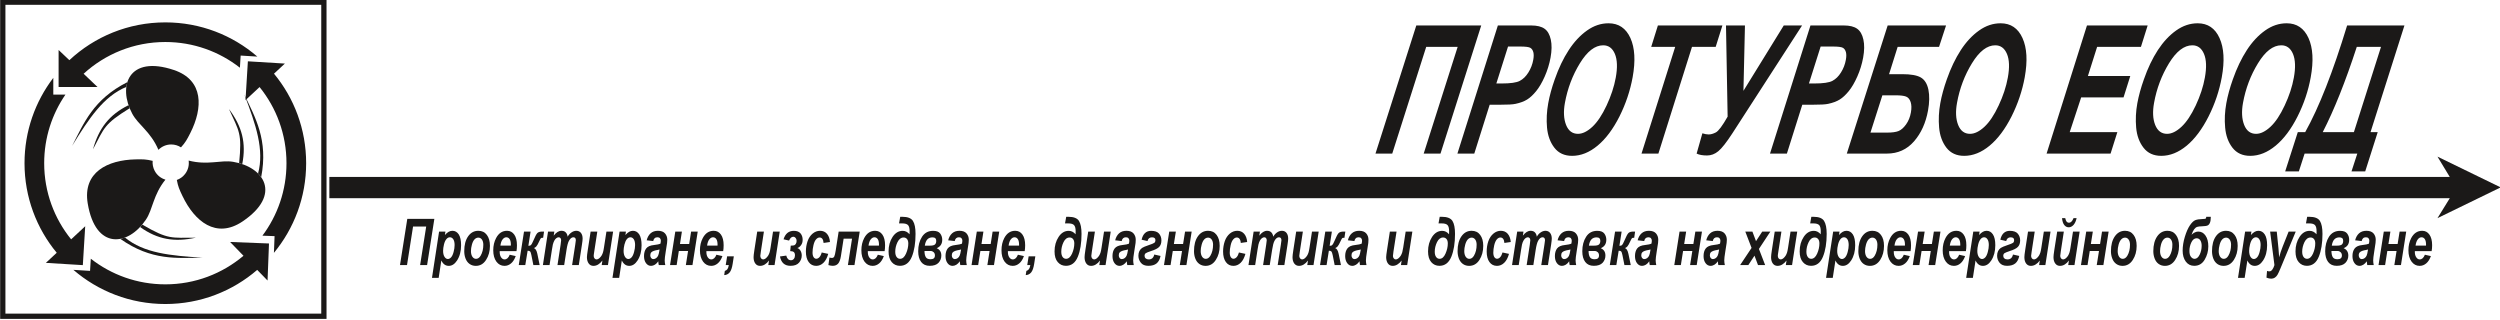 <?xml version="1.0" encoding="UTF-8"?>
<svg xmlns="http://www.w3.org/2000/svg" xmlns:xlink="http://www.w3.org/1999/xlink" width="237.8pt" height="30.4pt" viewBox="0 0 237.8 30.4" version="1.1">
<defs>
<clipPath id="clip1">
  <path d="M 0 0 L 32 0 L 32 30.398 L 0 30.398 Z M 0 0 "/>
</clipPath>
<clipPath id="clip2">
  <path d="M 31 14 L 237.801 14 L 237.801 21 L 31 21 Z M 31 14 "/>
</clipPath>
</defs>
<g id="surface1">
<g clip-path="url(#clip1)" clip-rule="nonzero">
<path style="fill:none;stroke-width:5.006;stroke-linecap:butt;stroke-linejoin:miter;stroke:rgb(10.594%,9.813%,9.424%);stroke-opacity:1;stroke-miterlimit:4;" d="M 2.656 3.18 L 308.086 3.18 L 308.086 301.93 L 2.656 301.93 Z M 2.656 3.18 " transform="matrix(0.1,0,0,-0.1,0,30.4)"/>
</g>
<path style=" stroke:none;fill-rule:evenodd;fill:rgb(10.594%,9.813%,9.424%);fill-opacity:1;" d="M 15.727 28.918 C 19.066 28.918 22.121 27.695 24.465 25.672 L 25.449 26.684 L 25.586 23.16 L 21.887 23.016 L 23.16 24.328 C 21.152 26.023 18.559 27.047 15.727 27.047 C 13.055 27.047 10.594 26.137 8.637 24.609 L 8.566 25.766 L 6.98 25.668 C 9.328 27.691 12.383 28.918 15.727 28.918 Z M 27.098 6.047 L 23.578 5.832 L 23.352 9.527 L 24.691 8.281 C 26.293 10.262 27.25 12.781 27.25 15.523 C 27.25 18.109 26.398 20.496 24.961 22.418 L 26.117 22.461 L 26.055 24.051 C 27.969 21.734 29.121 18.762 29.121 15.523 C 29.121 12.289 27.973 9.32 26.062 7.008 Z M 5.574 4.754 L 5.574 8.277 L 9.277 8.277 L 7.953 7.016 C 10.004 5.141 12.73 3.996 15.727 3.996 C 18.402 3.996 20.863 4.91 22.82 6.441 L 22.891 5.285 L 24.477 5.383 C 22.129 3.355 19.07 2.129 15.727 2.129 C 12.199 2.129 8.988 3.492 6.598 5.723 Z M 4.363 25.004 L 7.879 25.219 L 8.105 21.52 L 6.766 22.766 C 5.164 20.789 4.203 18.266 4.203 15.523 C 4.203 13.098 4.949 10.852 6.227 8.996 L 5.07 8.996 L 5.07 7.406 C 3.352 9.66 2.332 12.473 2.332 15.523 C 2.332 18.758 3.48 21.727 5.395 24.043 Z M 4.363 25.004 "/>
<path style=" stroke:none;fill-rule:evenodd;fill:rgb(10.594%,9.813%,9.424%);fill-opacity:1;" d="M 15.066 14.246 C 14.332 12.52 13.152 11.883 12.586 10.828 C 11.164 8.184 12.219 5.207 16.543 6.66 C 19.402 7.621 19.305 10.281 18.105 12.648 C 17.777 13.293 17.645 13.539 17.215 14.016 C 16.949 13.844 16.629 13.742 16.285 13.742 C 15.812 13.742 15.383 13.934 15.074 14.246 Z M 15.066 14.246 "/>
<path style=" stroke:none;fill-rule:evenodd;fill:rgb(10.594%,9.813%,9.424%);fill-opacity:1;" d="M 12.227 10.004 C 10.383 10.918 9.398 12.207 8.844 14.203 C 9.941 12.129 9.887 11.816 12.336 10.293 C 12.297 10.195 12.258 10.102 12.227 10.004 Z M 12.117 7.812 C 8.867 9.449 7.969 11.73 6.859 13.875 C 8.469 11.25 9.871 9.148 12.02 8.266 C 12.039 8.109 12.07 7.957 12.117 7.812 Z M 12.117 7.812 "/>
<path style=" stroke:none;fill-rule:evenodd;fill:rgb(10.594%,9.813%,9.424%);fill-opacity:1;" d="M 17.945 15.273 C 19.766 15.746 20.988 15.195 22.168 15.391 C 25.133 15.879 26.848 18.527 23.062 21.07 C 20.555 22.75 18.508 21.051 17.363 18.656 C 17.051 18.004 16.938 17.75 16.82 17.117 C 17.121 17.012 17.395 16.82 17.605 16.547 C 17.895 16.172 18.004 15.715 17.945 15.277 Z M 17.945 15.273 "/>
<path style=" stroke:none;fill-rule:evenodd;fill:rgb(10.594%,9.813%,9.424%);fill-opacity:1;" d="M 23.043 15.609 C 23.441 13.59 23.02 12.023 21.777 10.367 C 22.75 12.504 23.031 12.648 22.746 15.516 C 22.848 15.547 22.945 15.574 23.043 15.609 Z M 24.844 16.855 C 25.531 13.285 24.27 11.18 23.242 8.992 C 24.344 11.871 25.156 14.262 24.547 16.504 C 24.66 16.613 24.758 16.734 24.844 16.855 Z M 24.844 16.855 "/>
<path style=" stroke:none;fill-rule:evenodd;fill:rgb(10.594%,9.813%,9.424%);fill-opacity:1;" d="M 15.734 17.09 C 14.555 18.551 14.547 19.895 13.883 20.887 C 12.215 23.387 9.094 23.852 8.344 19.355 C 7.848 16.379 10.242 15.215 12.895 15.16 C 13.617 15.145 13.895 15.148 14.52 15.301 C 14.492 15.621 14.555 15.949 14.715 16.254 C 14.938 16.672 15.309 16.961 15.73 17.086 Z M 15.734 17.09 "/>
<path style=" stroke:none;fill-rule:evenodd;fill:rgb(10.594%,9.813%,9.424%);fill-opacity:1;" d="M 13.324 21.594 C 14.996 22.789 16.598 23.051 18.621 22.609 C 16.273 22.609 16.023 22.809 13.527 21.363 C 13.461 21.441 13.395 21.52 13.324 21.594 Z M 11.441 22.719 C 14.414 24.82 16.852 24.539 19.266 24.508 C 16.191 24.324 13.68 24.074 11.887 22.594 C 11.738 22.648 11.59 22.691 11.441 22.719 Z M 11.441 22.719 "/>
<g clip-path="url(#clip2)" clip-rule="nonzero">
<path style=" stroke:none;fill-rule:evenodd;fill:rgb(10.594%,9.813%,9.424%);fill-opacity:1;" d="M 237.863 17.824 L 231.852 14.898 L 233.023 16.832 L 31.328 16.832 L 31.328 18.855 L 233.023 18.855 L 231.852 20.75 Z M 237.863 17.824 "/>
</g>
<path style=" stroke:none;fill-rule:evenodd;fill:rgb(10.594%,9.813%,9.424%);fill-opacity:1;" d="M 134.719 2.422 L 140.895 2.422 L 137.02 14.609 L 135.422 14.609 L 138.652 4.461 L 135.66 4.461 L 132.43 14.609 L 130.836 14.609 Z M 140.234 14.609 L 138.629 14.609 L 142.477 2.422 L 145.641 2.422 C 146.203 2.422 146.633 2.527 146.918 2.734 C 147.211 2.941 147.406 3.285 147.512 3.766 C 147.617 4.242 147.609 4.816 147.488 5.48 C 147.375 6.098 147.191 6.695 146.934 7.277 C 146.676 7.859 146.402 8.324 146.117 8.672 C 145.832 9.023 145.547 9.289 145.258 9.469 C 144.973 9.645 144.602 9.785 144.152 9.879 C 143.891 9.938 143.418 9.961 142.727 9.961 L 141.699 9.961 Z M 142.332 7.941 L 142.828 7.941 C 143.672 7.941 144.254 7.859 144.566 7.691 C 144.879 7.527 145.152 7.262 145.379 6.895 C 145.609 6.527 145.766 6.129 145.844 5.688 C 145.898 5.395 145.898 5.156 145.852 4.969 C 145.801 4.777 145.711 4.641 145.574 4.555 C 145.441 4.469 145.113 4.426 144.594 4.426 L 143.445 4.426 Z M 147.266 9.828 C 147.395 9.109 147.605 8.348 147.887 7.551 C 148.262 6.48 148.703 5.555 149.219 4.766 C 149.73 3.98 150.312 3.359 150.957 2.902 C 151.605 2.441 152.285 2.215 153.004 2.215 C 153.969 2.215 154.66 2.684 155.086 3.621 C 155.508 4.555 155.578 5.797 155.297 7.344 C 155.062 8.629 154.645 9.875 154.043 11.078 C 153.438 12.277 152.746 13.203 151.965 13.852 C 151.184 14.5 150.375 14.824 149.539 14.824 C 148.812 14.824 148.25 14.566 147.852 14.051 C 147.453 13.535 147.223 12.898 147.152 12.133 C 147.086 11.375 147.125 10.605 147.266 9.828 Z M 148.855 9.781 C 148.703 10.617 148.742 11.316 148.965 11.883 C 149.188 12.445 149.566 12.73 150.098 12.73 C 150.527 12.73 150.984 12.508 151.465 12.062 C 151.941 11.617 152.395 10.941 152.82 10.031 C 153.242 9.125 153.535 8.246 153.691 7.383 C 153.867 6.426 153.836 5.672 153.609 5.129 C 153.379 4.582 153.008 4.309 152.496 4.309 C 151.715 4.309 150.977 4.879 150.277 6.023 C 149.578 7.164 149.105 8.414 148.855 9.781 Z M 157.746 14.609 L 156.141 14.609 L 159.344 4.461 L 157.062 4.461 L 157.699 2.422 L 163.836 2.422 L 163.195 4.461 L 160.941 4.461 Z M 164.176 2.422 L 165.98 2.422 L 165.836 8.641 L 169.672 2.422 L 171.414 2.422 L 164.785 12.68 C 164.223 13.543 163.777 14.113 163.445 14.383 C 163.117 14.656 162.758 14.789 162.371 14.789 C 161.953 14.789 161.625 14.73 161.383 14.609 L 161.93 12.68 C 162.156 12.754 162.359 12.789 162.527 12.789 C 162.73 12.789 162.957 12.727 163.207 12.598 C 163.461 12.469 163.836 11.969 164.332 11.094 Z M 169.969 14.609 L 168.363 14.609 L 172.211 2.422 L 175.375 2.422 C 175.938 2.422 176.363 2.527 176.652 2.734 C 176.945 2.941 177.141 3.285 177.246 3.766 C 177.352 4.242 177.344 4.816 177.223 5.48 C 177.109 6.098 176.926 6.695 176.668 7.277 C 176.41 7.859 176.137 8.324 175.852 8.672 C 175.566 9.023 175.281 9.289 174.992 9.469 C 174.707 9.645 174.336 9.785 173.887 9.879 C 173.625 9.938 173.148 9.961 172.461 9.961 L 171.434 9.961 Z M 172.066 7.941 L 172.562 7.941 C 173.406 7.941 173.988 7.859 174.301 7.691 C 174.613 7.527 174.887 7.262 175.113 6.895 C 175.344 6.527 175.5 6.129 175.578 5.688 C 175.633 5.395 175.633 5.156 175.586 4.969 C 175.535 4.777 175.445 4.641 175.309 4.555 C 175.176 4.469 174.848 4.426 174.328 4.426 L 173.18 4.426 Z M 180.504 4.461 L 179.688 7.055 L 180.945 7.055 C 181.75 7.055 182.336 7.156 182.703 7.367 C 183.07 7.578 183.312 7.965 183.43 8.527 C 183.543 9.09 183.531 9.75 183.395 10.504 C 183.18 11.695 182.734 12.676 182.059 13.449 C 181.383 14.223 180.523 14.609 179.484 14.609 L 175.668 14.609 L 179.555 2.422 L 185.109 2.422 L 184.441 4.461 Z M 177.918 12.613 L 179.512 12.613 C 179.973 12.613 180.332 12.566 180.578 12.469 C 180.828 12.371 181.066 12.164 181.301 11.84 C 181.531 11.52 181.688 11.137 181.766 10.691 C 181.836 10.305 181.828 9.977 181.742 9.707 C 181.652 9.438 181.508 9.266 181.301 9.184 C 181.094 9.105 180.766 9.066 180.316 9.066 L 179.051 9.066 Z M 184.559 9.828 C 184.688 9.109 184.898 8.348 185.18 7.551 C 185.555 6.48 186 5.555 186.512 4.766 C 187.023 3.98 187.605 3.359 188.25 2.902 C 188.898 2.441 189.578 2.215 190.301 2.215 C 191.262 2.215 191.957 2.684 192.379 3.621 C 192.805 4.555 192.871 5.797 192.594 7.344 C 192.359 8.629 191.941 9.875 191.336 11.078 C 190.73 12.277 190.039 13.203 189.258 13.852 C 188.477 14.5 187.668 14.824 186.832 14.824 C 186.109 14.824 185.547 14.566 185.145 14.051 C 184.75 13.535 184.516 12.898 184.449 12.133 C 184.383 11.375 184.418 10.605 184.559 9.828 Z M 186.152 9.781 C 186 10.617 186.035 11.316 186.258 11.883 C 186.48 12.445 186.859 12.73 187.391 12.73 C 187.82 12.73 188.277 12.508 188.758 12.062 C 189.238 11.617 189.688 10.941 190.113 10.031 C 190.539 9.125 190.828 8.246 190.984 7.383 C 191.16 6.426 191.133 5.672 190.902 5.129 C 190.672 4.582 190.301 4.309 189.789 4.309 C 189.008 4.309 188.27 4.879 187.57 6.023 C 186.871 7.164 186.398 8.414 186.152 9.781 Z M 194.672 14.609 L 198.512 2.422 L 204.285 2.422 L 203.645 4.461 L 199.477 4.461 L 198.602 7.227 L 202.633 7.227 L 201.992 9.262 L 197.961 9.262 L 196.871 12.57 L 201.402 12.57 L 200.758 14.609 Z M 203.301 9.828 C 203.434 9.109 203.641 8.348 203.926 7.551 C 204.297 6.48 204.742 5.555 205.254 4.766 C 205.77 3.98 206.348 3.359 206.992 2.902 C 207.641 2.441 208.324 2.215 209.043 2.215 C 210.004 2.215 210.699 2.684 211.121 3.621 C 211.547 4.555 211.617 5.797 211.336 7.344 C 211.102 8.629 210.684 9.875 210.078 11.078 C 209.473 12.277 208.781 13.203 208.004 13.852 C 207.219 14.5 206.414 14.824 205.578 14.824 C 204.852 14.824 204.289 14.566 203.891 14.051 C 203.492 13.535 203.258 12.898 203.191 12.133 C 203.125 11.375 203.16 10.605 203.301 9.828 Z M 204.895 9.781 C 204.742 10.617 204.777 11.316 205 11.883 C 205.227 12.445 205.602 12.73 206.133 12.73 C 206.566 12.73 207.02 12.508 207.5 12.062 C 207.98 11.617 208.43 10.941 208.859 10.031 C 209.281 9.125 209.574 8.246 209.727 7.383 C 209.902 6.426 209.875 5.672 209.645 5.129 C 209.414 4.582 209.047 4.309 208.535 4.309 C 207.754 4.309 207.012 4.879 206.312 6.023 C 205.617 7.164 205.141 8.414 204.895 9.781 Z M 211.766 9.828 C 211.895 9.109 212.105 8.348 212.387 7.551 C 212.762 6.48 213.207 5.555 213.719 4.766 C 214.23 3.98 214.812 3.359 215.457 2.902 C 216.105 2.441 216.785 2.215 217.508 2.215 C 218.469 2.215 219.16 2.684 219.586 3.621 C 220.008 4.555 220.078 5.797 219.797 7.344 C 219.566 8.629 219.148 9.875 218.543 11.078 C 217.938 12.277 217.246 13.203 216.465 13.852 C 215.684 14.5 214.875 14.824 214.039 14.824 C 213.316 14.824 212.754 14.566 212.352 14.051 C 211.953 13.535 211.723 12.898 211.656 12.133 C 211.586 11.375 211.625 10.605 211.766 9.828 Z M 213.355 9.781 C 213.203 10.617 213.242 11.316 213.465 11.883 C 213.688 12.445 214.066 12.73 214.598 12.73 C 215.027 12.73 215.484 12.508 215.965 12.062 C 216.445 11.617 216.895 10.941 217.32 10.031 C 217.746 9.125 218.035 8.246 218.191 7.383 C 218.367 6.426 218.336 5.672 218.109 5.129 C 217.879 4.582 217.508 4.309 216.996 4.309 C 216.215 4.309 215.477 4.879 214.777 6.023 C 214.078 7.164 213.605 8.414 213.355 9.781 Z M 223.258 2.422 L 228.711 2.422 L 225.484 12.57 L 226.168 12.57 L 224.98 16.301 L 223.676 16.301 L 224.227 14.609 L 219.215 14.609 L 218.668 16.301 L 217.367 16.301 L 218.566 12.57 L 219.27 12.57 C 220.586 10.215 221.914 6.836 223.258 2.422 Z M 226.48 4.461 L 224.176 4.461 C 223.102 7.762 222.02 10.465 220.938 12.57 L 223.902 12.57 Z M 226.48 4.461 "/>
<path style=" stroke:none;fill-rule:evenodd;fill:rgb(10.594%,9.813%,9.424%);fill-opacity:1;" d="M 38.742 20.816 L 41.316 20.816 L 40.625 25.215 L 39.961 25.215 L 40.539 21.551 L 39.289 21.551 L 38.715 25.215 L 38.047 25.215 Z M 41.766 22.027 L 42.371 22.027 L 42.32 22.355 C 42.445 22.211 42.566 22.109 42.68 22.047 C 42.793 21.984 42.914 21.953 43.039 21.953 C 43.285 21.953 43.484 22.07 43.637 22.297 C 43.785 22.527 43.859 22.871 43.859 23.328 C 43.859 23.902 43.73 24.387 43.473 24.781 C 43.25 25.121 42.988 25.289 42.688 25.289 C 42.375 25.289 42.141 25.117 41.98 24.773 L 41.727 26.43 L 41.09 26.43 Z M 42.148 23.855 C 42.148 24.102 42.195 24.297 42.285 24.434 C 42.375 24.57 42.48 24.637 42.602 24.637 C 42.703 24.637 42.805 24.586 42.902 24.484 C 43 24.379 43.082 24.211 43.145 23.973 C 43.211 23.73 43.242 23.512 43.242 23.305 C 43.242 23.066 43.199 22.887 43.117 22.758 C 43.031 22.633 42.926 22.57 42.793 22.57 C 42.672 22.57 42.562 22.625 42.465 22.742 C 42.363 22.859 42.285 23.031 42.23 23.258 C 42.176 23.488 42.148 23.684 42.148 23.855 Z M 44.16 23.891 C 44.16 23.301 44.281 22.832 44.527 22.48 C 44.773 22.129 45.098 21.953 45.496 21.953 C 45.844 21.953 46.113 22.082 46.309 22.344 C 46.504 22.602 46.602 22.949 46.602 23.387 C 46.602 23.902 46.48 24.348 46.234 24.723 C 45.992 25.102 45.668 25.289 45.258 25.289 C 45.035 25.289 44.84 25.23 44.668 25.109 C 44.496 24.988 44.371 24.816 44.285 24.598 C 44.199 24.379 44.16 24.145 44.16 23.891 Z M 45.973 23.277 C 45.973 23.07 45.926 22.91 45.84 22.785 C 45.75 22.664 45.637 22.602 45.5 22.602 C 45.363 22.602 45.238 22.66 45.133 22.773 C 45.027 22.891 44.945 23.055 44.887 23.273 C 44.828 23.492 44.797 23.695 44.797 23.879 C 44.797 24.105 44.844 24.289 44.934 24.422 C 45.027 24.555 45.141 24.621 45.281 24.621 C 45.453 24.621 45.602 24.52 45.719 24.32 C 45.887 24.035 45.973 23.688 45.973 23.277 Z M 49.129 23.887 L 47.531 23.887 C 47.531 23.922 47.531 23.949 47.531 23.965 C 47.531 24.176 47.574 24.348 47.664 24.477 C 47.754 24.609 47.863 24.676 47.992 24.676 C 48.203 24.676 48.367 24.527 48.484 24.23 L 49.055 24.359 C 48.941 24.668 48.797 24.902 48.609 25.055 C 48.426 25.211 48.215 25.289 47.988 25.289 C 47.672 25.289 47.414 25.152 47.215 24.883 C 47.02 24.613 46.918 24.254 46.918 23.809 C 46.918 23.371 47.008 22.984 47.188 22.645 C 47.43 22.184 47.777 21.953 48.23 21.953 C 48.52 21.953 48.746 22.074 48.918 22.316 C 49.086 22.555 49.172 22.895 49.172 23.328 C 49.172 23.535 49.156 23.723 49.129 23.887 Z M 48.59 23.363 C 48.594 23.324 48.594 23.297 48.594 23.277 C 48.594 23.039 48.555 22.863 48.477 22.746 C 48.398 22.629 48.293 22.57 48.16 22.57 C 48.031 22.57 47.914 22.637 47.809 22.77 C 47.703 22.902 47.633 23.102 47.598 23.363 Z M 49.844 22.027 L 50.469 22.027 L 50.258 23.383 C 50.375 23.383 50.461 23.355 50.516 23.297 C 50.566 23.242 50.637 23.113 50.723 22.91 C 50.891 22.508 51.02 22.262 51.113 22.168 C 51.207 22.074 51.367 22.027 51.586 22.027 L 51.75 22.027 L 51.664 22.617 L 51.586 22.617 C 51.52 22.617 51.473 22.633 51.445 22.664 C 51.414 22.699 51.375 22.77 51.324 22.883 C 51.188 23.188 51.082 23.371 51.012 23.445 C 50.941 23.52 50.863 23.57 50.777 23.602 C 50.934 23.637 51.043 23.82 51.113 24.145 L 51.332 25.215 L 50.734 25.215 L 50.547 24.273 C 50.508 24.082 50.469 23.965 50.422 23.918 C 50.375 23.871 50.297 23.848 50.188 23.848 L 49.965 25.215 L 49.344 25.215 Z M 52.129 22.027 L 52.73 22.027 L 52.668 22.414 C 52.902 22.109 53.148 21.953 53.406 21.953 C 53.582 21.953 53.719 22.004 53.812 22.105 C 53.91 22.203 53.973 22.34 53.996 22.516 C 54.078 22.359 54.195 22.223 54.348 22.117 C 54.5 22.008 54.656 21.953 54.82 21.953 C 55.008 21.953 55.156 22.023 55.262 22.156 C 55.367 22.293 55.418 22.473 55.418 22.699 C 55.418 22.809 55.398 22.996 55.355 23.266 L 55.055 25.215 L 54.418 25.215 L 54.719 23.266 C 54.758 23.023 54.773 22.887 54.773 22.852 C 54.773 22.766 54.754 22.695 54.719 22.645 C 54.676 22.594 54.617 22.57 54.539 22.57 C 54.383 22.57 54.242 22.68 54.117 22.906 C 54.027 23.07 53.949 23.355 53.887 23.77 L 53.664 25.215 L 53.027 25.215 L 53.324 23.289 C 53.359 23.066 53.375 22.922 53.375 22.855 C 53.375 22.773 53.355 22.703 53.312 22.648 C 53.27 22.594 53.211 22.57 53.137 22.57 C 53.07 22.57 52.996 22.598 52.922 22.652 C 52.848 22.707 52.785 22.785 52.73 22.883 C 52.676 22.98 52.629 23.105 52.586 23.262 C 52.57 23.332 52.539 23.496 52.5 23.75 L 52.273 25.215 L 51.641 25.215 Z M 56.18 22.027 L 56.816 22.027 L 56.527 23.914 C 56.488 24.141 56.473 24.281 56.473 24.34 C 56.473 24.43 56.496 24.508 56.547 24.574 C 56.598 24.641 56.66 24.676 56.738 24.676 C 56.797 24.676 56.852 24.66 56.906 24.629 C 56.961 24.602 57.016 24.559 57.074 24.496 C 57.133 24.438 57.184 24.371 57.23 24.297 C 57.277 24.219 57.32 24.121 57.359 23.996 C 57.387 23.902 57.418 23.754 57.449 23.547 L 57.684 22.027 L 58.32 22.027 L 57.828 25.215 L 57.234 25.215 L 57.301 24.781 C 57.039 25.121 56.758 25.289 56.453 25.289 C 56.258 25.289 56.105 25.215 55.996 25.062 C 55.887 24.914 55.828 24.711 55.828 24.461 C 55.828 24.352 55.855 24.133 55.906 23.805 Z M 58.934 22.027 L 59.539 22.027 L 59.488 22.355 C 59.617 22.211 59.734 22.109 59.848 22.047 C 59.961 21.984 60.082 21.953 60.207 21.953 C 60.457 21.953 60.652 22.07 60.805 22.297 C 60.953 22.527 61.027 22.871 61.027 23.328 C 61.027 23.902 60.898 24.387 60.641 24.781 C 60.418 25.121 60.156 25.289 59.855 25.289 C 59.543 25.289 59.309 25.117 59.148 24.773 L 58.895 26.43 L 58.258 26.43 Z M 59.316 23.855 C 59.316 24.102 59.363 24.297 59.453 24.434 C 59.543 24.57 59.648 24.637 59.77 24.637 C 59.871 24.637 59.973 24.586 60.07 24.484 C 60.168 24.379 60.25 24.211 60.312 23.973 C 60.379 23.73 60.41 23.512 60.41 23.305 C 60.41 23.066 60.367 22.887 60.285 22.758 C 60.199 22.633 60.094 22.57 59.965 22.57 C 59.84 22.57 59.73 22.625 59.633 22.742 C 59.531 22.859 59.457 23.031 59.398 23.258 C 59.344 23.488 59.316 23.684 59.316 23.855 Z M 62.133 22.93 L 61.512 22.859 C 61.582 22.574 61.707 22.355 61.883 22.195 C 62.059 22.035 62.293 21.953 62.582 21.953 C 62.887 21.953 63.109 22.035 63.254 22.199 C 63.398 22.367 63.473 22.566 63.473 22.805 C 63.473 22.902 63.465 23.004 63.453 23.109 C 63.441 23.219 63.395 23.504 63.32 23.961 C 63.258 24.344 63.227 24.609 63.227 24.762 C 63.227 24.895 63.246 25.047 63.281 25.215 L 62.664 25.215 C 62.637 25.098 62.621 24.977 62.617 24.852 C 62.523 24.992 62.418 25.102 62.297 25.176 C 62.172 25.25 62.051 25.289 61.93 25.289 C 61.734 25.289 61.574 25.203 61.445 25.027 C 61.32 24.855 61.258 24.633 61.258 24.363 C 61.258 24.059 61.328 23.816 61.465 23.633 C 61.605 23.449 61.855 23.34 62.215 23.305 C 62.516 23.27 62.719 23.23 62.82 23.18 C 62.848 23.059 62.859 22.965 62.859 22.891 C 62.859 22.801 62.832 22.723 62.777 22.66 C 62.723 22.598 62.641 22.57 62.535 22.57 C 62.422 22.57 62.332 22.602 62.266 22.664 C 62.199 22.727 62.156 22.816 62.133 22.93 Z M 62.734 23.73 C 62.699 23.742 62.645 23.754 62.582 23.77 C 62.266 23.82 62.055 23.895 61.957 23.996 C 61.891 24.066 61.855 24.164 61.855 24.285 C 61.855 24.387 61.883 24.473 61.934 24.539 C 61.988 24.609 62.059 24.645 62.145 24.645 C 62.242 24.645 62.332 24.613 62.414 24.551 C 62.5 24.488 62.566 24.406 62.605 24.305 C 62.648 24.207 62.688 24.051 62.719 23.844 Z M 64.234 22.027 L 64.863 22.027 L 64.68 23.207 L 65.555 23.207 L 65.738 22.027 L 66.367 22.027 L 65.867 25.215 L 65.238 25.215 L 65.449 23.875 L 64.57 23.875 L 64.363 25.215 L 63.734 25.215 Z M 68.789 23.887 L 67.191 23.887 C 67.191 23.922 67.191 23.949 67.191 23.965 C 67.191 24.176 67.234 24.348 67.324 24.477 C 67.414 24.609 67.523 24.676 67.652 24.676 C 67.863 24.676 68.027 24.527 68.145 24.23 L 68.715 24.359 C 68.605 24.668 68.457 24.902 68.27 25.055 C 68.086 25.211 67.879 25.289 67.648 25.289 C 67.332 25.289 67.074 25.152 66.875 24.883 C 66.68 24.613 66.578 24.254 66.578 23.809 C 66.578 23.371 66.668 22.984 66.848 22.645 C 67.09 22.184 67.438 21.953 67.891 21.953 C 68.18 21.953 68.406 22.074 68.578 22.316 C 68.746 22.555 68.832 22.895 68.832 23.328 C 68.832 23.535 68.816 23.723 68.789 23.887 Z M 68.25 23.363 C 68.254 23.324 68.254 23.297 68.254 23.277 C 68.254 23.039 68.215 22.863 68.137 22.746 C 68.059 22.629 67.953 22.57 67.82 22.57 C 67.691 22.57 67.574 22.637 67.469 22.77 C 67.363 22.902 67.293 23.102 67.258 23.363 Z M 69.164 24.383 L 69.801 24.383 L 69.695 25.07 C 69.637 25.465 69.539 25.746 69.406 25.91 C 69.27 26.074 69.098 26.16 68.887 26.168 L 68.945 25.77 C 69.055 25.734 69.137 25.68 69.195 25.598 C 69.25 25.512 69.297 25.387 69.324 25.215 L 69.031 25.215 Z M 72.027 22.027 L 72.664 22.027 L 72.375 23.914 C 72.34 24.141 72.32 24.281 72.32 24.34 C 72.32 24.43 72.348 24.508 72.395 24.574 C 72.445 24.641 72.512 24.676 72.59 24.676 C 72.645 24.676 72.699 24.66 72.754 24.629 C 72.809 24.602 72.867 24.559 72.922 24.496 C 72.98 24.438 73.031 24.371 73.078 24.297 C 73.125 24.219 73.168 24.121 73.207 23.996 C 73.234 23.902 73.266 23.754 73.297 23.547 L 73.531 22.027 L 74.168 22.027 L 73.676 25.215 L 73.082 25.215 L 73.148 24.781 C 72.891 25.121 72.605 25.289 72.301 25.289 C 72.105 25.289 71.953 25.215 71.844 25.062 C 71.734 24.914 71.68 24.711 71.68 24.461 C 71.68 24.352 71.703 24.133 71.754 23.805 Z M 75.055 22.883 L 74.531 22.762 C 74.695 22.227 75.02 21.957 75.512 21.957 C 75.793 21.957 76.004 22.035 76.141 22.195 C 76.277 22.355 76.348 22.559 76.348 22.809 C 76.348 23.016 76.297 23.188 76.191 23.324 C 76.09 23.465 75.973 23.555 75.84 23.594 C 75.961 23.629 76.062 23.715 76.145 23.848 C 76.223 23.984 76.262 24.133 76.262 24.301 C 76.262 24.555 76.176 24.781 76.008 24.98 C 75.836 25.184 75.566 25.285 75.191 25.285 C 74.637 25.285 74.305 24.988 74.191 24.395 L 74.789 24.312 C 74.863 24.605 75.012 24.754 75.238 24.754 C 75.348 24.754 75.441 24.711 75.512 24.621 C 75.582 24.531 75.617 24.422 75.617 24.293 C 75.617 24.148 75.582 24.043 75.512 23.98 C 75.441 23.918 75.324 23.887 75.164 23.887 L 75.215 23.363 C 75.363 23.363 75.469 23.355 75.531 23.336 C 75.594 23.32 75.652 23.273 75.699 23.191 C 75.75 23.113 75.773 23.02 75.773 22.91 C 75.773 22.801 75.742 22.707 75.68 22.633 C 75.621 22.559 75.547 22.52 75.457 22.52 C 75.293 22.52 75.16 22.641 75.055 22.883 Z M 78.16 24.016 L 78.781 24.148 C 78.676 24.52 78.527 24.805 78.328 24.996 C 78.129 25.191 77.898 25.289 77.633 25.289 C 77.336 25.289 77.098 25.168 76.922 24.926 C 76.746 24.684 76.656 24.352 76.656 23.926 C 76.656 23.582 76.711 23.254 76.816 22.945 C 76.922 22.637 77.086 22.398 77.297 22.219 C 77.512 22.043 77.746 21.953 78.004 21.953 C 78.281 21.953 78.5 22.051 78.668 22.246 C 78.832 22.445 78.926 22.703 78.945 23.02 L 78.34 23.109 C 78.324 22.93 78.285 22.801 78.219 22.715 C 78.156 22.633 78.07 22.59 77.961 22.59 C 77.84 22.59 77.727 22.652 77.621 22.773 C 77.512 22.898 77.43 23.086 77.375 23.332 C 77.316 23.578 77.289 23.809 77.289 24.027 C 77.289 24.215 77.324 24.359 77.391 24.461 C 77.461 24.562 77.543 24.613 77.645 24.613 C 77.746 24.613 77.848 24.562 77.941 24.465 C 78.035 24.363 78.109 24.215 78.16 24.016 Z M 79.773 22.027 L 81.777 22.027 L 81.277 25.215 L 80.652 25.215 L 81.047 22.699 L 80.246 22.699 L 79.984 24.379 C 79.934 24.699 79.844 24.934 79.723 25.074 C 79.598 25.215 79.426 25.285 79.203 25.285 C 79.098 25.285 78.965 25.262 78.797 25.215 L 78.898 24.496 C 78.984 24.523 79.059 24.535 79.129 24.535 C 79.238 24.535 79.312 24.488 79.359 24.391 C 79.402 24.297 79.449 24.102 79.496 23.805 Z M 84.141 23.887 L 82.547 23.887 C 82.547 23.922 82.547 23.949 82.547 23.965 C 82.547 24.176 82.59 24.348 82.68 24.477 C 82.77 24.609 82.879 24.676 83.008 24.676 C 83.219 24.676 83.383 24.527 83.5 24.23 L 84.07 24.359 C 83.957 24.668 83.812 24.902 83.625 25.055 C 83.441 25.211 83.23 25.289 83.004 25.289 C 82.688 25.289 82.43 25.152 82.23 24.883 C 82.035 24.613 81.934 24.254 81.934 23.809 C 81.934 23.371 82.023 22.984 82.203 22.645 C 82.445 22.184 82.793 21.953 83.246 21.953 C 83.535 21.953 83.762 22.074 83.934 22.316 C 84.102 22.555 84.188 22.895 84.188 23.328 C 84.188 23.535 84.172 23.723 84.145 23.887 Z M 83.605 23.363 C 83.609 23.324 83.609 23.297 83.609 23.277 C 83.609 23.039 83.57 22.863 83.492 22.746 C 83.414 22.629 83.309 22.57 83.176 22.57 C 83.047 22.57 82.93 22.637 82.824 22.77 C 82.719 22.902 82.648 23.102 82.613 23.363 Z M 85.516 21.25 L 85.629 20.621 L 85.828 20.621 C 86.336 20.621 86.672 20.754 86.836 21.012 C 87.004 21.273 87.086 21.684 87.086 22.25 C 87.086 23.121 86.969 23.844 86.734 24.422 C 86.496 24.996 86.121 25.285 85.602 25.285 C 85.289 25.285 85.027 25.168 84.824 24.934 C 84.621 24.699 84.52 24.359 84.52 23.914 C 84.52 23.383 84.648 22.922 84.902 22.535 C 85.16 22.148 85.48 21.957 85.863 21.957 C 85.988 21.957 86.105 21.984 86.215 22.039 C 86.324 22.094 86.422 22.176 86.516 22.285 C 86.52 22.168 86.523 22.074 86.523 22 C 86.523 21.711 86.473 21.512 86.367 21.406 C 86.262 21.301 86.078 21.25 85.812 21.25 Z M 85.953 22.59 C 85.711 22.59 85.516 22.738 85.371 23.031 C 85.227 23.328 85.156 23.629 85.156 23.941 C 85.156 24.156 85.199 24.324 85.285 24.441 C 85.371 24.559 85.48 24.617 85.617 24.617 C 85.848 24.617 86.035 24.453 86.18 24.125 C 86.324 23.797 86.398 23.473 86.398 23.156 C 86.398 22.977 86.355 22.836 86.277 22.738 C 86.195 22.641 86.09 22.59 85.953 22.59 Z M 89.098 23.609 C 89.246 23.672 89.355 23.762 89.43 23.879 C 89.504 23.996 89.539 24.137 89.539 24.312 C 89.539 24.574 89.449 24.801 89.273 24.996 C 89.094 25.188 88.812 25.285 88.434 25.285 C 88.078 25.285 87.809 25.164 87.621 24.918 C 87.434 24.672 87.34 24.332 87.34 23.898 C 87.34 23.359 87.461 22.898 87.703 22.523 C 87.945 22.145 88.297 21.957 88.762 21.957 C 89.082 21.957 89.305 22.043 89.434 22.215 C 89.559 22.383 89.625 22.582 89.625 22.805 C 89.625 23 89.582 23.168 89.492 23.301 C 89.406 23.434 89.273 23.535 89.098 23.609 Z M 87.969 23.367 L 88.453 23.367 C 88.691 23.367 88.852 23.328 88.934 23.254 C 89.016 23.176 89.055 23.062 89.055 22.91 C 89.055 22.797 89.023 22.715 88.965 22.66 C 88.906 22.605 88.816 22.578 88.695 22.578 C 88.492 22.578 88.328 22.645 88.207 22.773 C 88.086 22.906 88.008 23.102 87.969 23.367 Z M 87.938 23.875 C 87.938 24.129 87.98 24.324 88.062 24.457 C 88.141 24.594 88.293 24.66 88.512 24.66 C 88.652 24.66 88.758 24.629 88.828 24.57 C 88.895 24.508 88.93 24.418 88.93 24.297 C 88.93 24.168 88.891 24.066 88.809 23.988 C 88.727 23.914 88.637 23.875 88.535 23.875 Z M 90.812 22.93 L 90.191 22.859 C 90.262 22.574 90.387 22.355 90.562 22.195 C 90.738 22.035 90.973 21.953 91.262 21.953 C 91.566 21.953 91.789 22.035 91.934 22.199 C 92.078 22.367 92.152 22.566 92.152 22.805 C 92.152 22.902 92.145 23.004 92.133 23.109 C 92.121 23.219 92.078 23.504 92 23.961 C 91.938 24.344 91.906 24.609 91.906 24.762 C 91.906 24.895 91.926 25.047 91.961 25.215 L 91.344 25.215 C 91.316 25.098 91.301 24.977 91.297 24.852 C 91.203 24.992 91.098 25.102 90.977 25.176 C 90.855 25.25 90.73 25.289 90.609 25.289 C 90.414 25.289 90.254 25.203 90.125 25.027 C 90 24.855 89.938 24.633 89.938 24.363 C 89.938 24.059 90.008 23.816 90.145 23.633 C 90.285 23.449 90.535 23.34 90.895 23.305 C 91.195 23.27 91.398 23.23 91.5 23.18 C 91.527 23.059 91.539 22.965 91.539 22.891 C 91.539 22.801 91.512 22.723 91.457 22.66 C 91.402 22.598 91.324 22.57 91.215 22.57 C 91.102 22.57 91.012 22.602 90.945 22.664 C 90.879 22.727 90.836 22.816 90.812 22.93 Z M 91.418 23.73 C 91.379 23.742 91.328 23.754 91.262 23.77 C 90.945 23.82 90.734 23.895 90.637 23.996 C 90.57 24.066 90.535 24.164 90.535 24.285 C 90.535 24.387 90.562 24.473 90.613 24.539 C 90.668 24.609 90.738 24.645 90.824 24.645 C 90.922 24.645 91.012 24.613 91.098 24.551 C 91.18 24.488 91.246 24.406 91.285 24.305 C 91.328 24.207 91.367 24.051 91.398 23.844 Z M 92.914 22.027 L 93.543 22.027 L 93.359 23.207 L 94.234 23.207 L 94.418 22.027 L 95.047 22.027 L 94.547 25.215 L 93.918 25.215 L 94.129 23.875 L 93.254 23.875 L 93.043 25.215 L 92.414 25.215 Z M 97.469 23.887 L 95.871 23.887 C 95.871 23.922 95.871 23.949 95.871 23.965 C 95.871 24.176 95.914 24.348 96.004 24.477 C 96.094 24.609 96.203 24.676 96.332 24.676 C 96.543 24.676 96.707 24.527 96.824 24.23 L 97.395 24.359 C 97.285 24.668 97.137 24.902 96.949 25.055 C 96.766 25.211 96.559 25.289 96.328 25.289 C 96.012 25.289 95.754 25.152 95.555 24.883 C 95.359 24.613 95.262 24.254 95.262 23.809 C 95.262 23.371 95.348 22.984 95.527 22.645 C 95.77 22.184 96.117 21.953 96.57 21.953 C 96.859 21.953 97.09 22.074 97.258 22.316 C 97.426 22.555 97.512 22.895 97.512 23.328 C 97.512 23.535 97.496 23.723 97.469 23.887 Z M 96.934 23.363 C 96.934 23.324 96.934 23.297 96.934 23.277 C 96.934 23.039 96.895 22.863 96.816 22.746 C 96.738 22.629 96.633 22.57 96.5 22.57 C 96.371 22.57 96.254 22.637 96.148 22.77 C 96.043 22.902 95.973 23.102 95.938 23.363 Z M 97.844 24.383 L 98.48 24.383 L 98.375 25.07 C 98.316 25.465 98.219 25.746 98.086 25.91 C 97.949 26.074 97.777 26.16 97.566 26.168 L 97.629 25.77 C 97.734 25.734 97.816 25.68 97.875 25.598 C 97.934 25.512 97.977 25.387 98.004 25.215 L 97.711 25.215 Z M 101.305 21.25 L 101.418 20.621 L 101.621 20.621 C 102.129 20.621 102.465 20.754 102.629 21.012 C 102.793 21.273 102.875 21.684 102.875 22.25 C 102.875 23.121 102.758 23.844 102.523 24.422 C 102.289 24.996 101.91 25.285 101.395 25.285 C 101.078 25.285 100.82 25.168 100.617 24.934 C 100.41 24.699 100.309 24.359 100.309 23.914 C 100.309 23.383 100.438 22.922 100.695 22.535 C 100.949 22.148 101.27 21.957 101.656 21.957 C 101.781 21.957 101.898 21.984 102.004 22.039 C 102.113 22.094 102.215 22.176 102.309 22.285 C 102.312 22.168 102.316 22.074 102.316 22 C 102.316 21.711 102.262 21.512 102.156 21.406 C 102.055 21.301 101.867 21.25 101.602 21.25 Z M 101.746 22.59 C 101.5 22.59 101.305 22.738 101.164 23.031 C 101.02 23.328 100.949 23.629 100.949 23.941 C 100.949 24.156 100.992 24.324 101.074 24.441 C 101.16 24.559 101.273 24.617 101.406 24.617 C 101.637 24.617 101.824 24.453 101.973 24.125 C 102.117 23.797 102.188 23.473 102.188 23.156 C 102.188 22.977 102.148 22.836 102.066 22.738 C 101.988 22.641 101.879 22.59 101.746 22.59 Z M 103.512 22.027 L 104.148 22.027 L 103.859 23.914 C 103.824 24.141 103.805 24.281 103.805 24.34 C 103.805 24.43 103.832 24.508 103.879 24.574 C 103.93 24.641 103.996 24.676 104.074 24.676 C 104.129 24.676 104.184 24.66 104.238 24.629 C 104.293 24.602 104.352 24.559 104.406 24.496 C 104.465 24.438 104.516 24.371 104.562 24.297 C 104.609 24.219 104.652 24.121 104.691 23.996 C 104.719 23.902 104.75 23.754 104.781 23.547 L 105.016 22.027 L 105.652 22.027 L 105.16 25.215 L 104.566 25.215 L 104.633 24.781 C 104.375 25.121 104.09 25.289 103.785 25.289 C 103.59 25.289 103.438 25.215 103.328 25.062 C 103.219 24.914 103.164 24.711 103.164 24.461 C 103.164 24.352 103.188 24.133 103.238 23.805 Z M 106.695 22.93 L 106.074 22.859 C 106.145 22.574 106.27 22.355 106.445 22.195 C 106.621 22.035 106.855 21.953 107.145 21.953 C 107.449 21.953 107.672 22.035 107.816 22.199 C 107.961 22.367 108.031 22.566 108.031 22.805 C 108.031 22.902 108.027 23.004 108.016 23.109 C 108.004 23.219 107.957 23.504 107.883 23.961 C 107.82 24.344 107.789 24.609 107.789 24.762 C 107.789 24.895 107.809 25.047 107.844 25.215 L 107.227 25.215 C 107.199 25.098 107.184 24.977 107.18 24.852 C 107.086 24.992 106.977 25.102 106.855 25.176 C 106.734 25.25 106.613 25.289 106.492 25.289 C 106.297 25.289 106.137 25.203 106.008 25.027 C 105.883 24.855 105.82 24.633 105.82 24.363 C 105.82 24.059 105.887 23.816 106.027 23.633 C 106.168 23.449 106.418 23.34 106.773 23.305 C 107.078 23.27 107.281 23.23 107.383 23.18 C 107.41 23.059 107.422 22.965 107.422 22.891 C 107.422 22.801 107.395 22.723 107.34 22.66 C 107.285 22.598 107.203 22.57 107.098 22.57 C 106.984 22.57 106.895 22.602 106.828 22.664 C 106.762 22.727 106.715 22.816 106.695 22.93 Z M 107.297 23.73 C 107.258 23.742 107.207 23.754 107.145 23.77 C 106.828 23.82 106.617 23.895 106.52 23.996 C 106.449 24.066 106.418 24.164 106.418 24.285 C 106.418 24.387 106.441 24.473 106.496 24.539 C 106.547 24.609 106.621 24.645 106.707 24.645 C 106.801 24.645 106.895 24.613 106.977 24.551 C 107.062 24.488 107.125 24.406 107.168 24.305 C 107.211 24.207 107.246 24.051 107.281 23.844 Z M 109.148 22.93 L 108.59 22.801 C 108.719 22.238 109.023 21.957 109.496 21.957 C 109.848 21.957 110.098 22.047 110.25 22.223 C 110.398 22.402 110.473 22.613 110.473 22.863 C 110.473 23.125 110.406 23.332 110.266 23.48 C 110.129 23.629 109.863 23.762 109.477 23.883 C 109.215 23.969 109.047 24.039 108.977 24.09 C 108.906 24.145 108.871 24.227 108.871 24.34 C 108.871 24.434 108.906 24.516 108.98 24.582 C 109.055 24.645 109.148 24.676 109.27 24.676 C 109.551 24.676 109.727 24.52 109.793 24.211 L 110.391 24.344 C 110.328 24.664 110.203 24.898 110.016 25.055 C 109.828 25.207 109.57 25.285 109.234 25.285 C 108.91 25.285 108.668 25.188 108.516 24.988 C 108.359 24.793 108.285 24.57 108.285 24.324 C 108.285 24.156 108.316 24.008 108.379 23.879 C 108.445 23.754 108.531 23.656 108.637 23.582 C 108.742 23.512 108.941 23.426 109.234 23.328 C 109.543 23.227 109.73 23.148 109.797 23.098 C 109.867 23.047 109.902 22.961 109.902 22.836 C 109.902 22.746 109.875 22.684 109.82 22.641 C 109.766 22.598 109.684 22.574 109.574 22.574 C 109.348 22.574 109.207 22.695 109.148 22.93 Z M 111.219 22.027 L 111.848 22.027 L 111.66 23.207 L 112.535 23.207 L 112.723 22.027 L 113.352 22.027 L 112.852 25.215 L 112.223 25.215 L 112.434 23.875 L 111.555 23.875 L 111.344 25.215 L 110.719 25.215 Z M 113.574 23.891 C 113.574 23.301 113.695 22.832 113.941 22.48 C 114.188 22.129 114.512 21.953 114.91 21.953 C 115.258 21.953 115.527 22.082 115.723 22.344 C 115.918 22.602 116.016 22.949 116.016 23.387 C 116.016 23.902 115.895 24.348 115.648 24.723 C 115.406 25.102 115.082 25.289 114.672 25.289 C 114.449 25.289 114.254 25.23 114.082 25.109 C 113.91 24.988 113.785 24.816 113.699 24.598 C 113.613 24.379 113.574 24.145 113.574 23.891 Z M 115.387 23.277 C 115.387 23.07 115.34 22.91 115.254 22.785 C 115.164 22.664 115.051 22.602 114.914 22.602 C 114.777 22.602 114.652 22.66 114.547 22.773 C 114.441 22.891 114.359 23.055 114.301 23.273 C 114.238 23.492 114.211 23.695 114.211 23.879 C 114.211 24.105 114.258 24.289 114.348 24.422 C 114.441 24.555 114.555 24.621 114.695 24.621 C 114.867 24.621 115.016 24.52 115.133 24.32 C 115.301 24.035 115.387 23.688 115.387 23.277 Z M 117.848 24.016 L 118.465 24.148 C 118.359 24.52 118.211 24.805 118.012 24.996 C 117.812 25.191 117.582 25.289 117.316 25.289 C 117.02 25.289 116.781 25.168 116.605 24.926 C 116.43 24.684 116.34 24.352 116.34 23.926 C 116.34 23.582 116.395 23.254 116.5 22.945 C 116.605 22.637 116.77 22.398 116.98 22.219 C 117.195 22.043 117.43 21.953 117.688 21.953 C 117.965 21.953 118.184 22.051 118.352 22.246 C 118.516 22.445 118.609 22.703 118.629 23.02 L 118.023 23.109 C 118.012 22.93 117.969 22.801 117.902 22.715 C 117.84 22.633 117.754 22.59 117.645 22.59 C 117.523 22.59 117.41 22.652 117.305 22.773 C 117.195 22.898 117.113 23.086 117.059 23.332 C 117 23.578 116.973 23.809 116.973 24.027 C 116.973 24.215 117.008 24.359 117.074 24.461 C 117.145 24.562 117.227 24.613 117.328 24.613 C 117.43 24.613 117.531 24.562 117.625 24.465 C 117.719 24.363 117.793 24.215 117.848 24.016 Z M 119.246 22.027 L 119.844 22.027 L 119.785 22.414 C 120.016 22.109 120.262 21.953 120.52 21.953 C 120.695 21.953 120.832 22.004 120.93 22.105 C 121.023 22.203 121.086 22.34 121.113 22.516 C 121.195 22.359 121.312 22.223 121.461 22.117 C 121.613 22.008 121.773 21.953 121.938 21.953 C 122.125 21.953 122.27 22.023 122.375 22.156 C 122.48 22.293 122.531 22.473 122.531 22.699 C 122.531 22.809 122.512 22.996 122.469 23.266 L 122.168 25.215 L 121.535 25.215 L 121.836 23.266 C 121.871 23.023 121.891 22.887 121.891 22.852 C 121.891 22.766 121.871 22.695 121.832 22.645 C 121.793 22.594 121.734 22.57 121.656 22.57 C 121.496 22.57 121.355 22.68 121.23 22.906 C 121.141 23.07 121.066 23.355 121.004 23.77 L 120.777 25.215 L 120.145 25.215 L 120.438 23.289 C 120.473 23.066 120.492 22.922 120.492 22.855 C 120.492 22.773 120.469 22.703 120.426 22.648 C 120.387 22.594 120.328 22.57 120.254 22.57 C 120.184 22.57 120.113 22.598 120.039 22.652 C 119.965 22.707 119.898 22.785 119.844 22.883 C 119.789 22.98 119.742 23.105 119.703 23.262 C 119.684 23.332 119.656 23.496 119.617 23.75 L 119.391 25.215 L 118.754 25.215 Z M 123.293 22.027 L 123.93 22.027 L 123.641 23.914 C 123.605 24.141 123.586 24.281 123.586 24.34 C 123.586 24.43 123.613 24.508 123.664 24.574 C 123.711 24.641 123.777 24.676 123.855 24.676 C 123.91 24.676 123.965 24.66 124.02 24.629 C 124.074 24.602 124.133 24.559 124.188 24.496 C 124.246 24.438 124.297 24.371 124.344 24.297 C 124.391 24.219 124.434 24.121 124.473 23.996 C 124.5 23.902 124.531 23.754 124.562 23.547 L 124.797 22.027 L 125.434 22.027 L 124.941 25.215 L 124.348 25.215 L 124.414 24.781 C 124.156 25.121 123.871 25.289 123.566 25.289 C 123.375 25.289 123.223 25.215 123.109 25.062 C 123 24.914 122.945 24.711 122.945 24.461 C 122.945 24.352 122.969 24.133 123.02 23.805 Z M 123.293 22.027 "/>
<path style=" stroke:none;fill-rule:evenodd;fill:rgb(10.594%,9.813%,9.424%);fill-opacity:1;" d="M 126.062 22.027 L 126.688 22.027 L 126.477 23.383 C 126.594 23.383 126.68 23.355 126.73 23.297 C 126.785 23.242 126.855 23.113 126.941 22.91 C 127.105 22.508 127.238 22.262 127.332 22.168 C 127.426 22.074 127.586 22.027 127.805 22.027 L 127.969 22.027 L 127.883 22.617 L 127.805 22.617 C 127.738 22.617 127.691 22.633 127.664 22.664 C 127.633 22.699 127.594 22.77 127.543 22.883 C 127.406 23.188 127.301 23.371 127.23 23.445 C 127.16 23.52 127.082 23.57 126.996 23.602 C 127.152 23.637 127.262 23.82 127.332 24.145 L 127.551 25.215 L 126.953 25.215 L 126.766 24.273 C 126.727 24.082 126.684 23.965 126.641 23.918 C 126.594 23.871 126.516 23.848 126.402 23.848 L 126.184 25.215 L 125.562 25.215 Z M 128.828 22.93 L 128.211 22.859 C 128.281 22.574 128.402 22.355 128.582 22.195 C 128.758 22.035 128.992 21.953 129.281 21.953 C 129.586 21.953 129.809 22.035 129.953 22.199 C 130.098 22.367 130.168 22.566 130.168 22.805 C 130.168 22.902 130.164 23.004 130.152 23.109 C 130.137 23.219 130.094 23.504 130.02 23.961 C 129.957 24.344 129.926 24.609 129.926 24.762 C 129.926 24.895 129.941 25.047 129.98 25.215 L 129.359 25.215 C 129.336 25.098 129.32 24.977 129.312 24.852 C 129.223 24.992 129.113 25.102 128.992 25.176 C 128.871 25.25 128.75 25.289 128.629 25.289 C 128.434 25.289 128.273 25.203 128.145 25.027 C 128.02 24.855 127.953 24.633 127.953 24.363 C 127.953 24.059 128.023 23.816 128.164 23.633 C 128.305 23.449 128.555 23.34 128.91 23.305 C 129.215 23.27 129.418 23.23 129.52 23.18 C 129.547 23.059 129.559 22.965 129.559 22.891 C 129.559 22.801 129.531 22.723 129.477 22.66 C 129.422 22.598 129.34 22.57 129.234 22.57 C 129.121 22.57 129.027 22.602 128.965 22.664 C 128.898 22.727 128.852 22.816 128.828 22.93 Z M 129.434 23.73 C 129.395 23.742 129.344 23.754 129.281 23.77 C 128.961 23.82 128.754 23.895 128.656 23.996 C 128.586 24.066 128.555 24.164 128.555 24.285 C 128.555 24.387 128.578 24.473 128.633 24.539 C 128.684 24.609 128.754 24.645 128.844 24.645 C 128.938 24.645 129.027 24.613 129.113 24.551 C 129.199 24.488 129.262 24.406 129.305 24.305 C 129.348 24.207 129.383 24.051 129.418 23.844 Z M 132.203 22.027 L 132.84 22.027 L 132.547 23.914 C 132.512 24.141 132.496 24.281 132.496 24.34 C 132.496 24.43 132.52 24.508 132.57 24.574 C 132.621 24.641 132.684 24.676 132.762 24.676 C 132.82 24.676 132.875 24.66 132.93 24.629 C 132.984 24.602 133.039 24.559 133.098 24.496 C 133.156 24.438 133.207 24.371 133.254 24.297 C 133.297 24.219 133.344 24.121 133.383 23.996 C 133.41 23.902 133.441 23.754 133.473 23.547 L 133.707 22.027 L 134.344 22.027 L 133.852 25.215 L 133.258 25.215 L 133.324 24.781 C 133.062 25.121 132.781 25.289 132.477 25.289 C 132.281 25.289 132.129 25.215 132.02 25.062 C 131.91 24.914 131.852 24.711 131.852 24.461 C 131.852 24.352 131.879 24.133 131.93 23.805 Z M 136.832 21.25 L 136.945 20.621 L 137.148 20.621 C 137.652 20.621 137.988 20.754 138.156 21.012 C 138.32 21.273 138.402 21.684 138.402 22.25 C 138.402 23.121 138.285 23.844 138.051 24.422 C 137.812 24.996 137.438 25.285 136.918 25.285 C 136.605 25.285 136.344 25.168 136.141 24.934 C 135.938 24.699 135.836 24.359 135.836 23.914 C 135.836 23.383 135.965 22.922 136.219 22.535 C 136.477 22.148 136.797 21.957 137.18 21.957 C 137.305 21.957 137.422 21.984 137.531 22.039 C 137.641 22.094 137.742 22.176 137.832 22.285 C 137.84 22.168 137.84 22.074 137.84 22 C 137.84 21.711 137.789 21.512 137.684 21.406 C 137.582 21.301 137.395 21.25 137.129 21.25 Z M 137.27 22.59 C 137.027 22.59 136.832 22.738 136.688 23.031 C 136.547 23.328 136.473 23.629 136.473 23.941 C 136.473 24.156 136.516 24.324 136.602 24.441 C 136.688 24.559 136.797 24.617 136.934 24.617 C 137.164 24.617 137.352 24.453 137.496 24.125 C 137.641 23.797 137.715 23.473 137.715 23.156 C 137.715 22.977 137.676 22.836 137.594 22.738 C 137.512 22.641 137.406 22.59 137.27 22.59 Z M 138.645 23.891 C 138.645 23.301 138.766 22.832 139.012 22.48 C 139.258 22.129 139.582 21.953 139.98 21.953 C 140.328 21.953 140.602 22.082 140.793 22.344 C 140.988 22.602 141.086 22.949 141.086 23.387 C 141.086 23.902 140.965 24.348 140.723 24.723 C 140.477 25.102 140.152 25.289 139.742 25.289 C 139.52 25.289 139.324 25.23 139.152 25.109 C 138.984 24.988 138.855 24.816 138.77 24.598 C 138.688 24.379 138.645 24.145 138.645 23.891 Z M 140.457 23.277 C 140.457 23.07 140.414 22.91 140.324 22.785 C 140.234 22.664 140.121 22.602 139.984 22.602 C 139.848 22.602 139.727 22.66 139.617 22.773 C 139.512 22.891 139.43 23.055 139.371 23.273 C 139.312 23.492 139.281 23.695 139.281 23.879 C 139.281 24.105 139.328 24.289 139.418 24.422 C 139.512 24.555 139.625 24.621 139.766 24.621 C 139.938 24.621 140.086 24.52 140.203 24.32 C 140.371 24.035 140.457 23.688 140.457 23.277 Z M 142.918 24.016 L 143.535 24.148 C 143.434 24.52 143.281 24.805 143.082 24.996 C 142.883 25.191 142.652 25.289 142.391 25.289 C 142.09 25.289 141.852 25.168 141.676 24.926 C 141.5 24.684 141.414 24.352 141.414 23.926 C 141.414 23.582 141.465 23.254 141.57 22.945 C 141.68 22.637 141.84 22.398 142.055 22.219 C 142.266 22.043 142.504 21.953 142.758 21.953 C 143.035 21.953 143.258 22.051 143.422 22.246 C 143.586 22.445 143.68 22.703 143.703 23.02 L 143.098 23.109 C 143.082 22.93 143.043 22.801 142.977 22.715 C 142.91 22.633 142.824 22.59 142.719 22.59 C 142.594 22.59 142.48 22.652 142.375 22.773 C 142.27 22.898 142.188 23.086 142.129 23.332 C 142.074 23.578 142.043 23.809 142.043 24.027 C 142.043 24.215 142.078 24.359 142.145 24.461 C 142.215 24.562 142.297 24.613 142.402 24.613 C 142.504 24.613 142.602 24.562 142.695 24.465 C 142.789 24.363 142.863 24.215 142.918 24.016 Z M 144.316 22.027 L 144.914 22.027 L 144.855 22.414 C 145.09 22.109 145.332 21.953 145.59 21.953 C 145.766 21.953 145.906 22.004 146 22.105 C 146.098 22.203 146.156 22.34 146.184 22.516 C 146.266 22.359 146.383 22.223 146.535 22.117 C 146.688 22.008 146.844 21.953 147.008 21.953 C 147.195 21.953 147.34 22.023 147.445 22.156 C 147.551 22.293 147.605 22.473 147.605 22.699 C 147.605 22.809 147.582 22.996 147.543 23.266 L 147.242 25.215 L 146.605 25.215 L 146.906 23.266 C 146.941 23.023 146.961 22.887 146.961 22.852 C 146.961 22.766 146.941 22.695 146.902 22.645 C 146.863 22.594 146.805 22.57 146.727 22.57 C 146.57 22.57 146.426 22.68 146.305 22.906 C 146.215 23.07 146.137 23.355 146.074 23.77 L 145.852 25.215 L 145.215 25.215 L 145.512 23.289 C 145.543 23.066 145.562 22.922 145.562 22.855 C 145.562 22.773 145.539 22.703 145.5 22.648 C 145.457 22.594 145.398 22.57 145.324 22.57 C 145.254 22.57 145.184 22.598 145.109 22.652 C 145.035 22.707 144.973 22.785 144.918 22.883 C 144.859 22.98 144.812 23.105 144.773 23.262 C 144.754 23.332 144.727 23.496 144.688 23.75 L 144.461 25.215 L 143.824 25.215 Z M 148.777 22.93 L 148.156 22.859 C 148.227 22.574 148.352 22.355 148.527 22.195 C 148.703 22.035 148.938 21.953 149.227 21.953 C 149.531 21.953 149.754 22.035 149.898 22.199 C 150.043 22.367 150.117 22.566 150.117 22.805 C 150.117 22.902 150.109 23.004 150.098 23.109 C 150.086 23.219 150.039 23.504 149.965 23.961 C 149.902 24.344 149.871 24.609 149.871 24.762 C 149.871 24.895 149.891 25.047 149.926 25.215 L 149.309 25.215 C 149.281 25.098 149.266 24.977 149.262 24.852 C 149.168 24.992 149.062 25.102 148.941 25.176 C 148.816 25.25 148.695 25.289 148.574 25.289 C 148.379 25.289 148.219 25.203 148.09 25.027 C 147.965 24.855 147.902 24.633 147.902 24.363 C 147.902 24.059 147.973 23.816 148.109 23.633 C 148.25 23.449 148.5 23.34 148.859 23.305 C 149.16 23.27 149.363 23.23 149.465 23.18 C 149.492 23.059 149.504 22.965 149.504 22.891 C 149.504 22.801 149.477 22.723 149.422 22.66 C 149.367 22.598 149.289 22.57 149.18 22.57 C 149.066 22.57 148.977 22.602 148.91 22.664 C 148.844 22.727 148.801 22.816 148.777 22.93 Z M 149.379 23.73 C 149.344 23.742 149.289 23.754 149.227 23.77 C 148.91 23.82 148.699 23.895 148.602 23.996 C 148.535 24.066 148.5 24.164 148.5 24.285 C 148.5 24.387 148.527 24.473 148.578 24.539 C 148.633 24.609 148.703 24.645 148.789 24.645 C 148.883 24.645 148.977 24.613 149.059 24.551 C 149.145 24.488 149.211 24.406 149.25 24.305 C 149.293 24.207 149.332 24.051 149.363 23.844 Z M 152.266 23.609 C 152.41 23.672 152.523 23.762 152.598 23.879 C 152.672 23.996 152.707 24.137 152.707 24.312 C 152.707 24.574 152.617 24.801 152.441 24.996 C 152.262 25.188 151.98 25.285 151.602 25.285 C 151.246 25.285 150.977 25.164 150.789 24.918 C 150.602 24.672 150.508 24.332 150.508 23.898 C 150.508 23.359 150.629 22.898 150.871 22.523 C 151.109 22.145 151.465 21.957 151.93 21.957 C 152.25 21.957 152.473 22.043 152.602 22.215 C 152.727 22.383 152.793 22.582 152.793 22.805 C 152.793 23 152.746 23.168 152.66 23.301 C 152.57 23.434 152.441 23.535 152.266 23.609 Z M 151.137 23.367 L 151.621 23.367 C 151.859 23.367 152.016 23.328 152.098 23.254 C 152.18 23.176 152.223 23.062 152.223 22.91 C 152.223 22.797 152.191 22.715 152.133 22.66 C 152.074 22.605 151.98 22.578 151.859 22.578 C 151.66 22.578 151.496 22.645 151.375 22.773 C 151.254 22.906 151.176 23.102 151.137 23.367 Z M 151.105 23.875 C 151.105 24.129 151.148 24.324 151.23 24.457 C 151.309 24.594 151.461 24.66 151.68 24.66 C 151.82 24.66 151.926 24.629 151.996 24.57 C 152.062 24.508 152.098 24.418 152.098 24.297 C 152.098 24.168 152.059 24.066 151.977 23.988 C 151.895 23.914 151.801 23.875 151.703 23.875 Z M 153.625 22.027 L 154.25 22.027 L 154.039 23.383 C 154.156 23.383 154.242 23.355 154.297 23.297 C 154.348 23.242 154.418 23.113 154.504 22.91 C 154.672 22.508 154.801 22.262 154.895 22.168 C 154.992 22.074 155.148 22.027 155.367 22.027 L 155.531 22.027 L 155.445 22.617 L 155.367 22.617 C 155.305 22.617 155.258 22.633 155.227 22.664 C 155.199 22.699 155.156 22.77 155.105 22.883 C 154.969 23.188 154.863 23.371 154.793 23.445 C 154.723 23.52 154.645 23.57 154.559 23.602 C 154.715 23.637 154.824 23.82 154.895 24.145 L 155.117 25.215 L 154.516 25.215 L 154.328 24.273 C 154.289 24.082 154.25 23.965 154.203 23.918 C 154.16 23.871 154.078 23.848 153.969 23.848 L 153.746 25.215 L 153.125 25.215 Z M 156.395 22.93 L 155.773 22.859 C 155.844 22.574 155.969 22.355 156.145 22.195 C 156.32 22.035 156.555 21.953 156.844 21.953 C 157.148 21.953 157.371 22.035 157.516 22.199 C 157.66 22.367 157.734 22.566 157.734 22.805 C 157.734 22.902 157.727 23.004 157.715 23.109 C 157.703 23.219 157.656 23.504 157.582 23.961 C 157.52 24.344 157.488 24.609 157.488 24.762 C 157.488 24.895 157.508 25.047 157.543 25.215 L 156.926 25.215 C 156.898 25.098 156.883 24.977 156.879 24.852 C 156.785 24.992 156.68 25.102 156.559 25.176 C 156.434 25.25 156.312 25.289 156.191 25.289 C 155.996 25.289 155.836 25.203 155.707 25.027 C 155.582 24.855 155.52 24.633 155.52 24.363 C 155.52 24.059 155.59 23.816 155.727 23.633 C 155.867 23.449 156.117 23.34 156.477 23.305 C 156.777 23.27 156.98 23.23 157.082 23.18 C 157.109 23.059 157.121 22.965 157.121 22.891 C 157.121 22.801 157.094 22.723 157.039 22.66 C 156.984 22.598 156.906 22.57 156.797 22.57 C 156.684 22.57 156.594 22.602 156.527 22.664 C 156.461 22.727 156.418 22.816 156.395 22.93 Z M 156.996 23.73 C 156.961 23.742 156.906 23.754 156.844 23.77 C 156.527 23.82 156.316 23.895 156.219 23.996 C 156.152 24.066 156.117 24.164 156.117 24.285 C 156.117 24.387 156.145 24.473 156.195 24.539 C 156.25 24.609 156.32 24.645 156.406 24.645 C 156.504 24.645 156.594 24.613 156.676 24.551 C 156.762 24.488 156.828 24.406 156.867 24.305 C 156.91 24.207 156.949 24.051 156.98 23.844 Z M 159.758 22.027 L 160.387 22.027 L 160.199 23.207 L 161.074 23.207 L 161.262 22.027 L 161.891 22.027 L 161.391 25.215 L 160.762 25.215 L 160.973 23.875 L 160.094 23.875 L 159.883 25.215 L 159.258 25.215 Z M 162.918 22.93 L 162.297 22.859 C 162.367 22.574 162.492 22.355 162.668 22.195 C 162.844 22.035 163.078 21.953 163.367 21.953 C 163.672 21.953 163.895 22.035 164.039 22.199 C 164.184 22.367 164.258 22.566 164.258 22.805 C 164.258 22.902 164.25 23.004 164.238 23.109 C 164.227 23.219 164.18 23.504 164.105 23.961 C 164.043 24.344 164.012 24.609 164.012 24.762 C 164.012 24.895 164.031 25.047 164.066 25.215 L 163.449 25.215 C 163.422 25.098 163.406 24.977 163.402 24.852 C 163.309 24.992 163.203 25.102 163.082 25.176 C 162.957 25.25 162.836 25.289 162.715 25.289 C 162.52 25.289 162.359 25.203 162.23 25.027 C 162.105 24.855 162.043 24.633 162.043 24.363 C 162.043 24.059 162.109 23.816 162.25 23.633 C 162.391 23.449 162.641 23.34 163 23.305 C 163.301 23.27 163.504 23.23 163.605 23.18 C 163.633 23.059 163.645 22.965 163.645 22.891 C 163.645 22.801 163.617 22.723 163.562 22.66 C 163.508 22.598 163.426 22.57 163.32 22.57 C 163.207 22.57 163.117 22.602 163.051 22.664 C 162.984 22.727 162.941 22.816 162.918 22.93 Z M 163.52 23.73 C 163.484 23.742 163.43 23.754 163.367 23.77 C 163.051 23.82 162.84 23.895 162.742 23.996 C 162.672 24.066 162.641 24.164 162.641 24.285 C 162.641 24.387 162.668 24.473 162.719 24.539 C 162.773 24.609 162.844 24.645 162.93 24.645 C 163.023 24.645 163.117 24.613 163.199 24.551 C 163.285 24.488 163.352 24.406 163.391 24.305 C 163.434 24.207 163.473 24.051 163.504 23.844 Z M 166.887 24.32 L 166.301 25.215 L 165.52 25.215 L 166.609 23.582 L 166.012 22.027 L 166.688 22.027 L 167.031 22.938 L 167.625 22.027 L 168.398 22.027 L 167.309 23.68 L 167.902 25.215 L 167.223 25.215 Z M 168.812 22.027 L 169.449 22.027 L 169.16 23.914 C 169.121 24.141 169.105 24.281 169.105 24.34 C 169.105 24.43 169.129 24.508 169.18 24.574 C 169.23 24.641 169.293 24.676 169.375 24.676 C 169.43 24.676 169.484 24.66 169.539 24.629 C 169.594 24.602 169.648 24.559 169.707 24.496 C 169.766 24.438 169.816 24.371 169.863 24.297 C 169.91 24.219 169.953 24.121 169.992 23.996 C 170.02 23.902 170.051 23.754 170.082 23.547 L 170.316 22.027 L 170.953 22.027 L 170.461 25.215 L 169.867 25.215 L 169.934 24.781 C 169.672 25.121 169.391 25.289 169.086 25.289 C 168.891 25.289 168.738 25.215 168.629 25.062 C 168.52 24.914 168.465 24.711 168.465 24.461 C 168.465 24.352 168.488 24.133 168.539 23.805 Z M 172.184 21.25 L 172.293 20.621 L 172.496 20.621 C 173.004 20.621 173.34 20.754 173.504 21.012 C 173.668 21.273 173.754 21.684 173.754 22.25 C 173.754 23.121 173.633 23.844 173.398 24.422 C 173.164 24.996 172.785 25.285 172.27 25.285 C 171.953 25.285 171.695 25.168 171.492 24.934 C 171.285 24.699 171.184 24.359 171.184 23.914 C 171.184 23.383 171.312 22.922 171.57 22.535 C 171.824 22.148 172.145 21.957 172.531 21.957 C 172.656 21.957 172.773 21.984 172.879 22.039 C 172.988 22.094 173.09 22.176 173.184 22.285 C 173.188 22.168 173.191 22.074 173.191 22 C 173.191 21.711 173.137 21.512 173.035 21.406 C 172.93 21.301 172.746 21.25 172.477 21.25 Z M 172.621 22.59 C 172.375 22.59 172.18 22.738 172.039 23.031 C 171.895 23.328 171.824 23.629 171.824 23.941 C 171.824 24.156 171.867 24.324 171.953 24.441 C 172.035 24.559 172.148 24.617 172.281 24.617 C 172.512 24.617 172.703 24.453 172.848 24.125 C 172.992 23.797 173.062 23.473 173.062 23.156 C 173.062 22.977 173.023 22.836 172.941 22.738 C 172.863 22.641 172.754 22.59 172.621 22.59 Z M 174.371 22.027 L 174.977 22.027 L 174.926 22.355 C 175.051 22.211 175.172 22.109 175.285 22.047 C 175.398 21.984 175.516 21.953 175.645 21.953 C 175.895 21.953 176.09 22.07 176.242 22.297 C 176.391 22.527 176.465 22.871 176.465 23.328 C 176.465 23.902 176.336 24.387 176.078 24.781 C 175.855 25.121 175.594 25.289 175.293 25.289 C 174.98 25.289 174.742 25.117 174.586 24.773 L 174.332 26.43 L 173.695 26.43 Z M 174.754 23.855 C 174.754 24.102 174.801 24.297 174.891 24.434 C 174.98 24.57 175.086 24.637 175.207 24.637 C 175.309 24.637 175.41 24.586 175.508 24.484 C 175.605 24.379 175.688 24.211 175.75 23.973 C 175.816 23.73 175.848 23.512 175.848 23.305 C 175.848 23.066 175.805 22.887 175.723 22.758 C 175.637 22.633 175.531 22.57 175.402 22.57 C 175.277 22.57 175.168 22.625 175.07 22.742 C 174.969 22.859 174.891 23.031 174.836 23.258 C 174.781 23.488 174.754 23.684 174.754 23.855 Z M 176.766 23.891 C 176.766 23.301 176.887 22.832 177.133 22.48 C 177.379 22.129 177.703 21.953 178.102 21.953 C 178.449 21.953 178.719 22.082 178.914 22.344 C 179.109 22.602 179.207 22.949 179.207 23.387 C 179.207 23.902 179.086 24.348 178.844 24.723 C 178.598 25.102 178.273 25.289 177.863 25.289 C 177.641 25.289 177.445 25.23 177.273 25.109 C 177.102 24.988 176.977 24.816 176.891 24.598 C 176.805 24.379 176.766 24.145 176.766 23.891 Z M 178.578 23.277 C 178.578 23.07 178.531 22.91 178.445 22.785 C 178.355 22.664 178.242 22.602 178.105 22.602 C 177.969 22.602 177.844 22.66 177.738 22.773 C 177.633 22.891 177.551 23.055 177.492 23.273 C 177.434 23.492 177.402 23.695 177.402 23.879 C 177.402 24.105 177.449 24.289 177.539 24.422 C 177.633 24.555 177.746 24.621 177.887 24.621 C 178.059 24.621 178.207 24.52 178.324 24.32 C 178.492 24.035 178.578 23.688 178.578 23.277 Z M 181.734 23.887 L 180.137 23.887 C 180.137 23.922 180.137 23.949 180.137 23.965 C 180.137 24.176 180.18 24.348 180.27 24.477 C 180.359 24.609 180.469 24.676 180.598 24.676 C 180.809 24.676 180.973 24.527 181.09 24.23 L 181.66 24.359 C 181.547 24.668 181.402 24.902 181.215 25.055 C 181.031 25.211 180.824 25.289 180.594 25.289 C 180.277 25.289 180.02 25.152 179.82 24.883 C 179.625 24.613 179.523 24.254 179.523 23.809 C 179.523 23.371 179.613 22.984 179.793 22.645 C 180.035 22.184 180.383 21.953 180.836 21.953 C 181.125 21.953 181.352 22.074 181.523 22.316 C 181.691 22.555 181.777 22.895 181.777 23.328 C 181.777 23.535 181.762 23.723 181.734 23.887 Z M 181.195 23.363 C 181.199 23.324 181.199 23.297 181.199 23.277 C 181.199 23.039 181.16 22.863 181.082 22.746 C 181.004 22.629 180.898 22.57 180.766 22.57 C 180.637 22.57 180.52 22.637 180.414 22.77 C 180.309 22.902 180.238 23.102 180.203 23.363 L 181.199 23.363 Z M 182.445 22.027 L 183.074 22.027 L 182.887 23.207 L 183.762 23.207 L 183.949 22.027 L 184.578 22.027 L 184.074 25.215 L 183.445 25.215 L 183.656 23.875 L 182.781 23.875 L 182.57 25.215 L 181.941 25.215 Z M 186.996 23.887 L 185.402 23.887 C 185.398 23.922 185.398 23.949 185.398 23.965 C 185.398 24.176 185.441 24.348 185.531 24.477 C 185.621 24.609 185.73 24.676 185.859 24.676 C 186.07 24.676 186.234 24.527 186.355 24.23 L 186.922 24.359 C 186.812 24.668 186.664 24.902 186.477 25.055 C 186.293 25.211 186.086 25.289 185.855 25.289 C 185.539 25.289 185.281 25.152 185.086 24.883 C 184.887 24.613 184.789 24.254 184.789 23.809 C 184.789 23.371 184.879 22.984 185.055 22.645 C 185.297 22.184 185.648 21.953 186.098 21.953 C 186.387 21.953 186.617 22.074 186.785 22.316 C 186.957 22.555 187.039 22.895 187.039 23.328 C 187.039 23.535 187.027 23.723 186.996 23.887 Z M 186.461 23.363 C 186.461 23.324 186.461 23.297 186.461 23.277 C 186.461 23.039 186.422 22.863 186.344 22.746 C 186.266 22.629 186.16 22.57 186.031 22.57 C 185.898 22.57 185.781 22.637 185.676 22.77 C 185.574 22.902 185.504 23.102 185.465 23.363 Z M 187.699 22.027 L 188.301 22.027 L 188.25 22.355 C 188.379 22.211 188.5 22.109 188.613 22.047 C 188.727 21.984 188.844 21.953 188.973 21.953 C 189.219 21.953 189.418 22.07 189.566 22.297 C 189.719 22.527 189.793 22.871 189.793 23.328 C 189.793 23.902 189.664 24.387 189.406 24.781 C 189.184 25.121 188.922 25.289 188.617 25.289 C 188.309 25.289 188.07 25.117 187.914 24.773 L 187.66 26.43 L 187.023 26.43 Z M 188.082 23.855 C 188.082 24.102 188.129 24.297 188.219 24.434 C 188.309 24.57 188.41 24.637 188.531 24.637 C 188.637 24.637 188.738 24.586 188.836 24.484 C 188.934 24.379 189.016 24.211 189.078 23.973 C 189.145 23.73 189.176 23.512 189.176 23.305 C 189.176 23.066 189.133 22.887 189.047 22.758 C 188.965 22.633 188.859 22.57 188.727 22.57 C 188.605 22.57 188.496 22.625 188.398 22.742 C 188.297 22.859 188.219 23.031 188.164 23.258 C 188.109 23.488 188.082 23.684 188.082 23.855 Z M 190.828 22.93 L 190.27 22.801 C 190.398 22.238 190.703 21.957 191.176 21.957 C 191.527 21.957 191.781 22.047 191.93 22.223 C 192.078 22.402 192.156 22.613 192.156 22.863 C 192.156 23.125 192.086 23.332 191.945 23.48 C 191.809 23.629 191.543 23.762 191.156 23.883 C 190.895 23.969 190.727 24.039 190.656 24.09 C 190.586 24.145 190.551 24.227 190.551 24.34 C 190.551 24.434 190.586 24.516 190.66 24.582 C 190.734 24.645 190.828 24.676 190.949 24.676 C 191.234 24.676 191.41 24.52 191.473 24.211 L 192.07 24.344 C 192.008 24.664 191.883 24.898 191.695 25.055 C 191.508 25.207 191.25 25.285 190.914 25.285 C 190.59 25.285 190.352 25.188 190.195 24.988 C 190.039 24.793 189.965 24.57 189.965 24.324 C 189.965 24.156 189.996 24.008 190.059 23.879 C 190.125 23.754 190.211 23.656 190.316 23.582 C 190.422 23.512 190.621 23.426 190.914 23.328 C 191.223 23.227 191.41 23.148 191.48 23.098 C 191.547 23.047 191.582 22.961 191.582 22.836 C 191.582 22.746 191.555 22.684 191.5 22.641 C 191.445 22.598 191.363 22.574 191.254 22.574 C 191.027 22.574 190.887 22.695 190.828 22.93 Z M 192.906 22.027 L 193.543 22.027 L 193.254 23.914 C 193.219 24.141 193.199 24.281 193.199 24.34 C 193.199 24.43 193.227 24.508 193.273 24.574 C 193.324 24.641 193.391 24.676 193.469 24.676 C 193.523 24.676 193.578 24.66 193.633 24.629 C 193.688 24.602 193.746 24.559 193.801 24.496 C 193.859 24.438 193.91 24.371 193.957 24.297 C 194.004 24.219 194.047 24.121 194.086 23.996 C 194.113 23.902 194.145 23.754 194.176 23.547 L 194.41 22.027 L 195.047 22.027 L 194.555 25.215 L 193.961 25.215 L 194.027 24.781 C 193.77 25.121 193.484 25.289 193.18 25.289 C 192.984 25.289 192.836 25.215 192.723 25.062 C 192.613 24.914 192.559 24.711 192.559 24.461 C 192.559 24.352 192.582 24.133 192.633 23.805 Z M 195.68 22.027 L 196.312 22.027 L 196.023 23.914 C 195.988 24.141 195.969 24.281 195.969 24.34 C 195.969 24.43 195.996 24.508 196.047 24.574 C 196.098 24.641 196.16 24.676 196.238 24.676 C 196.293 24.676 196.352 24.66 196.406 24.629 C 196.461 24.602 196.516 24.559 196.574 24.496 C 196.633 24.438 196.684 24.371 196.727 24.297 C 196.773 24.219 196.816 24.121 196.855 23.996 C 196.883 23.902 196.914 23.754 196.945 23.547 L 197.184 22.027 L 197.816 22.027 L 197.324 25.215 L 196.73 25.215 L 196.797 24.781 C 196.539 25.121 196.258 25.289 195.949 25.289 C 195.758 25.289 195.605 25.215 195.496 25.062 C 195.383 24.914 195.328 24.711 195.328 24.461 C 195.328 24.352 195.352 24.133 195.402 23.805 Z M 196.141 20.75 L 196.445 20.75 C 196.48 20.914 196.527 21.027 196.582 21.09 C 196.641 21.152 196.711 21.188 196.797 21.188 C 196.973 21.188 197.121 21.043 197.234 20.75 L 197.527 20.75 C 197.469 21.027 197.367 21.242 197.234 21.395 C 197.098 21.543 196.945 21.621 196.777 21.621 C 196.605 21.621 196.465 21.547 196.352 21.402 C 196.238 21.258 196.168 21.043 196.141 20.75 Z M 198.441 22.027 L 199.07 22.027 L 198.883 23.207 L 199.758 23.207 L 199.945 22.027 L 200.574 22.027 L 200.074 25.215 L 199.441 25.215 L 199.656 23.875 L 198.777 23.875 L 198.566 25.215 L 197.941 25.215 Z M 200.793 23.891 C 200.793 23.301 200.918 22.832 201.164 22.48 C 201.41 22.129 201.734 21.953 202.133 21.953 C 202.48 21.953 202.75 22.082 202.945 22.344 C 203.141 22.602 203.238 22.949 203.238 23.387 C 203.238 23.902 203.117 24.348 202.871 24.723 C 202.629 25.102 202.301 25.289 201.895 25.289 C 201.672 25.289 201.477 25.23 201.305 25.109 C 201.133 24.988 201.004 24.816 200.922 24.598 C 200.836 24.379 200.793 24.145 200.793 23.891 Z M 202.605 23.277 C 202.605 23.07 202.562 22.91 202.473 22.785 C 202.387 22.664 202.273 22.602 202.137 22.602 C 201.996 22.602 201.875 22.66 201.77 22.773 C 201.664 22.891 201.578 23.055 201.52 23.273 C 201.461 23.492 201.434 23.695 201.434 23.879 C 201.434 24.105 201.48 24.289 201.57 24.422 C 201.66 24.555 201.777 24.621 201.914 24.621 C 202.09 24.621 202.234 24.52 202.355 24.32 C 202.523 24.035 202.605 23.688 202.605 23.277 Z M 204.824 23.891 C 204.824 23.301 204.949 22.832 205.195 22.48 C 205.441 22.129 205.766 21.953 206.164 21.953 C 206.512 21.953 206.781 22.082 206.977 22.344 C 207.172 22.602 207.27 22.949 207.27 23.387 C 207.27 23.902 207.148 24.348 206.902 24.723 C 206.66 25.102 206.332 25.289 205.926 25.289 C 205.703 25.289 205.508 25.23 205.336 25.109 C 205.164 24.988 205.035 24.816 204.953 24.598 C 204.867 24.379 204.824 24.145 204.824 23.891 Z M 206.637 23.277 C 206.637 23.07 206.594 22.91 206.504 22.785 C 206.418 22.664 206.305 22.602 206.168 22.602 C 206.027 22.602 205.906 22.66 205.801 22.773 C 205.695 22.891 205.609 23.055 205.551 23.273 C 205.492 23.492 205.465 23.695 205.465 23.879 C 205.465 24.105 205.512 24.289 205.602 24.422 C 205.691 24.555 205.809 24.621 205.945 24.621 C 206.121 24.621 206.266 24.52 206.387 24.32 C 206.555 24.035 206.637 23.688 206.637 23.277 Z M 209.859 20.621 L 210.293 20.621 C 210.289 20.871 210.262 21.059 210.211 21.18 C 210.164 21.305 210.094 21.391 210.004 21.438 C 209.91 21.488 209.738 21.516 209.484 21.523 C 209.258 21.527 209.094 21.547 208.992 21.582 C 208.891 21.617 208.793 21.695 208.707 21.812 C 208.617 21.934 208.535 22.105 208.461 22.328 C 208.672 22.129 208.887 22.027 209.098 22.027 C 209.387 22.027 209.617 22.156 209.789 22.41 C 209.965 22.664 210.055 23.004 210.055 23.43 C 210.055 23.891 209.938 24.312 209.707 24.703 C 209.477 25.09 209.145 25.285 208.715 25.285 C 208.375 25.285 208.109 25.148 207.91 24.879 C 207.715 24.609 207.613 24.266 207.613 23.848 C 207.613 23.422 207.684 22.98 207.824 22.52 C 207.965 22.059 208.125 21.699 208.301 21.438 C 208.48 21.176 208.648 21.012 208.809 20.945 C 208.969 20.879 209.207 20.84 209.527 20.832 C 209.676 20.828 209.766 20.816 209.801 20.797 C 209.832 20.777 209.852 20.719 209.859 20.621 Z M 208.258 23.871 C 208.258 24.129 208.309 24.316 208.41 24.438 C 208.512 24.559 208.621 24.621 208.746 24.621 C 208.938 24.621 209.098 24.492 209.227 24.234 C 209.355 23.977 209.422 23.688 209.422 23.371 C 209.422 23.164 209.379 22.996 209.297 22.863 C 209.211 22.73 209.094 22.664 208.941 22.664 C 208.738 22.664 208.574 22.789 208.449 23.039 C 208.324 23.293 208.258 23.57 208.258 23.871 Z M 208.258 23.871 "/>
<path style=" stroke:none;fill-rule:evenodd;fill:rgb(10.594%,9.813%,9.424%);fill-opacity:1;" d="M 210.406 23.891 C 210.406 23.301 210.527 22.832 210.773 22.48 C 211.02 22.129 211.344 21.953 211.742 21.953 C 212.09 21.953 212.359 22.082 212.555 22.344 C 212.75 22.602 212.848 22.949 212.848 23.387 C 212.848 23.902 212.727 24.348 212.484 24.723 C 212.238 25.102 211.914 25.289 211.504 25.289 C 211.281 25.289 211.086 25.23 210.914 25.109 C 210.742 24.988 210.617 24.816 210.531 24.598 C 210.449 24.379 210.406 24.145 210.406 23.891 Z M 212.219 23.277 C 212.219 23.07 212.172 22.91 212.086 22.785 C 211.996 22.664 211.883 22.602 211.746 22.602 C 211.609 22.602 211.484 22.66 211.379 22.773 C 211.273 22.891 211.191 23.055 211.133 23.273 C 211.074 23.492 211.043 23.695 211.043 23.879 C 211.043 24.105 211.09 24.289 211.18 24.422 C 211.273 24.555 211.387 24.621 211.527 24.621 C 211.699 24.621 211.848 24.52 211.965 24.32 C 212.133 24.035 212.219 23.688 212.219 23.277 Z M 213.555 22.027 L 214.156 22.027 L 214.105 22.355 C 214.234 22.211 214.355 22.109 214.469 22.047 C 214.578 21.984 214.699 21.953 214.828 21.953 C 215.074 21.953 215.273 22.07 215.422 22.297 C 215.574 22.527 215.648 22.871 215.648 23.328 C 215.648 23.902 215.52 24.387 215.262 24.781 C 215.039 25.121 214.777 25.289 214.473 25.289 C 214.164 25.289 213.926 25.117 213.77 24.773 L 213.512 26.43 L 212.879 26.43 Z M 213.938 23.855 C 213.938 24.102 213.984 24.297 214.07 24.434 C 214.16 24.57 214.266 24.637 214.387 24.637 C 214.492 24.637 214.594 24.586 214.691 24.484 C 214.789 24.379 214.871 24.211 214.934 23.973 C 215 23.73 215.031 23.512 215.031 23.305 C 215.031 23.066 214.988 22.887 214.902 22.758 C 214.82 22.633 214.715 22.57 214.582 22.57 C 214.461 22.57 214.352 22.625 214.25 22.742 C 214.152 22.859 214.074 23.031 214.02 23.258 C 213.965 23.488 213.938 23.684 213.938 23.855 Z M 215.934 22.027 L 216.566 22.027 L 216.727 23.613 C 216.766 24.023 216.789 24.309 216.793 24.473 C 216.875 24.148 216.988 23.805 217.133 23.441 L 217.695 22.027 L 218.371 22.027 L 216.918 25.527 C 216.797 25.816 216.703 26.02 216.637 26.133 C 216.566 26.25 216.484 26.34 216.387 26.406 C 216.289 26.473 216.172 26.508 216.039 26.508 C 215.902 26.508 215.754 26.473 215.586 26.41 L 215.641 25.77 C 215.715 25.797 215.793 25.812 215.863 25.812 C 216.059 25.812 216.219 25.613 216.344 25.215 Z M 219.344 21.25 L 219.457 20.621 L 219.66 20.621 C 220.168 20.621 220.504 20.754 220.668 21.012 C 220.832 21.273 220.914 21.684 220.914 22.25 C 220.914 23.121 220.797 23.844 220.562 24.422 C 220.328 24.996 219.949 25.285 219.434 25.285 C 219.117 25.285 218.859 25.168 218.656 24.934 C 218.449 24.699 218.348 24.359 218.348 23.914 C 218.348 23.383 218.477 22.922 218.734 22.535 C 218.988 22.148 219.309 21.957 219.691 21.957 C 219.82 21.957 219.938 21.984 220.043 22.039 C 220.152 22.094 220.254 22.176 220.348 22.285 C 220.352 22.168 220.352 22.074 220.352 22 C 220.352 21.711 220.301 21.512 220.195 21.406 C 220.094 21.301 219.91 21.25 219.641 21.25 Z M 219.785 22.59 C 219.539 22.59 219.344 22.738 219.199 23.031 C 219.059 23.328 218.984 23.629 218.984 23.941 C 218.984 24.156 219.031 24.324 219.113 24.441 C 219.199 24.559 219.312 24.617 219.445 24.617 C 219.676 24.617 219.863 24.453 220.012 24.125 C 220.156 23.797 220.227 23.473 220.227 23.156 C 220.227 22.977 220.188 22.836 220.105 22.738 C 220.027 22.641 219.918 22.59 219.785 22.59 Z M 222.926 23.609 C 223.074 23.672 223.184 23.762 223.258 23.879 C 223.332 23.996 223.371 24.137 223.371 24.312 C 223.371 24.574 223.281 24.801 223.102 24.996 C 222.922 25.188 222.645 25.285 222.266 25.285 C 221.91 25.285 221.641 25.164 221.453 24.918 C 221.266 24.672 221.172 24.332 221.172 23.898 C 221.172 23.359 221.293 22.898 221.531 22.523 C 221.773 22.145 222.129 21.957 222.59 21.957 C 222.91 21.957 223.137 22.043 223.262 22.215 C 223.391 22.383 223.453 22.582 223.453 22.805 C 223.453 23 223.41 23.168 223.324 23.301 C 223.234 23.434 223.102 23.535 222.926 23.609 Z M 221.801 23.367 L 222.285 23.367 C 222.52 23.367 222.68 23.328 222.762 23.254 C 222.844 23.176 222.883 23.062 222.883 22.91 C 222.883 22.797 222.855 22.715 222.797 22.66 C 222.734 22.605 222.645 22.578 222.523 22.578 C 222.32 22.578 222.16 22.645 222.039 22.773 C 221.918 22.906 221.84 23.102 221.801 23.367 Z M 221.766 23.875 C 221.77 24.129 221.812 24.324 221.891 24.457 C 221.973 24.594 222.121 24.66 222.344 24.66 C 222.48 24.66 222.586 24.629 222.656 24.57 C 222.727 24.508 222.762 24.418 222.762 24.297 C 222.762 24.168 222.719 24.066 222.637 23.988 C 222.555 23.914 222.465 23.875 222.363 23.875 Z M 224.641 22.93 L 224.02 22.859 C 224.094 22.574 224.215 22.355 224.391 22.195 C 224.57 22.035 224.801 21.953 225.094 21.953 C 225.395 21.953 225.621 22.035 225.766 22.199 C 225.91 22.367 225.98 22.566 225.98 22.805 C 225.98 22.902 225.977 23.004 225.961 23.109 C 225.949 23.219 225.906 23.504 225.832 23.961 C 225.77 24.344 225.738 24.609 225.738 24.762 C 225.738 24.895 225.754 25.047 225.789 25.215 L 225.172 25.215 C 225.148 25.098 225.133 24.977 225.125 24.852 C 225.035 24.992 224.926 25.102 224.805 25.176 C 224.684 25.25 224.562 25.289 224.441 25.289 C 224.246 25.289 224.082 25.203 223.957 25.027 C 223.832 24.855 223.766 24.633 223.766 24.363 C 223.766 24.059 223.836 23.816 223.977 23.633 C 224.117 23.449 224.363 23.34 224.723 23.305 C 225.027 23.27 225.227 23.23 225.332 23.18 C 225.355 23.059 225.371 22.965 225.371 22.891 C 225.371 22.801 225.344 22.723 225.289 22.66 C 225.234 22.598 225.152 22.57 225.043 22.57 C 224.93 22.57 224.84 22.602 224.777 22.664 C 224.711 22.727 224.664 22.816 224.641 22.93 Z M 225.246 23.73 C 225.207 23.742 225.156 23.754 225.094 23.77 C 224.773 23.82 224.566 23.895 224.469 23.996 C 224.398 24.066 224.363 24.164 224.363 24.285 C 224.363 24.387 224.391 24.473 224.445 24.539 C 224.496 24.609 224.566 24.645 224.656 24.645 C 224.75 24.645 224.84 24.613 224.926 24.551 C 225.012 24.488 225.074 24.406 225.117 24.305 C 225.16 24.207 225.195 24.051 225.227 23.844 Z M 226.746 22.027 L 227.375 22.027 L 227.188 23.207 L 228.062 23.207 L 228.25 22.027 L 228.879 22.027 L 228.379 25.215 L 227.75 25.215 L 227.961 23.875 L 227.082 23.875 L 226.871 25.215 L 226.246 25.215 Z M 231.297 23.887 L 229.703 23.887 C 229.699 23.922 229.699 23.949 229.699 23.965 C 229.699 24.176 229.746 24.348 229.836 24.477 C 229.926 24.609 230.035 24.676 230.16 24.676 C 230.371 24.676 230.539 24.527 230.656 24.23 L 231.227 24.359 C 231.113 24.668 230.965 24.902 230.781 25.055 C 230.594 25.211 230.387 25.289 230.156 25.289 C 229.84 25.289 229.586 25.152 229.387 24.883 C 229.188 24.613 229.09 24.254 229.09 23.809 C 229.09 23.371 229.18 22.984 229.355 22.645 C 229.602 22.184 229.949 21.953 230.402 21.953 C 230.688 21.953 230.918 22.074 231.086 22.316 C 231.258 22.555 231.344 22.895 231.344 23.328 C 231.344 23.535 231.328 23.723 231.297 23.887 Z M 230.762 23.363 C 230.766 23.324 230.766 23.297 230.766 23.277 C 230.766 23.039 230.727 22.863 230.648 22.746 C 230.57 22.629 230.465 22.57 230.332 22.57 C 230.199 22.57 230.082 22.637 229.98 22.77 C 229.875 22.902 229.805 23.102 229.766 23.363 Z M 230.762 23.363 "/>
</g>
</svg>
